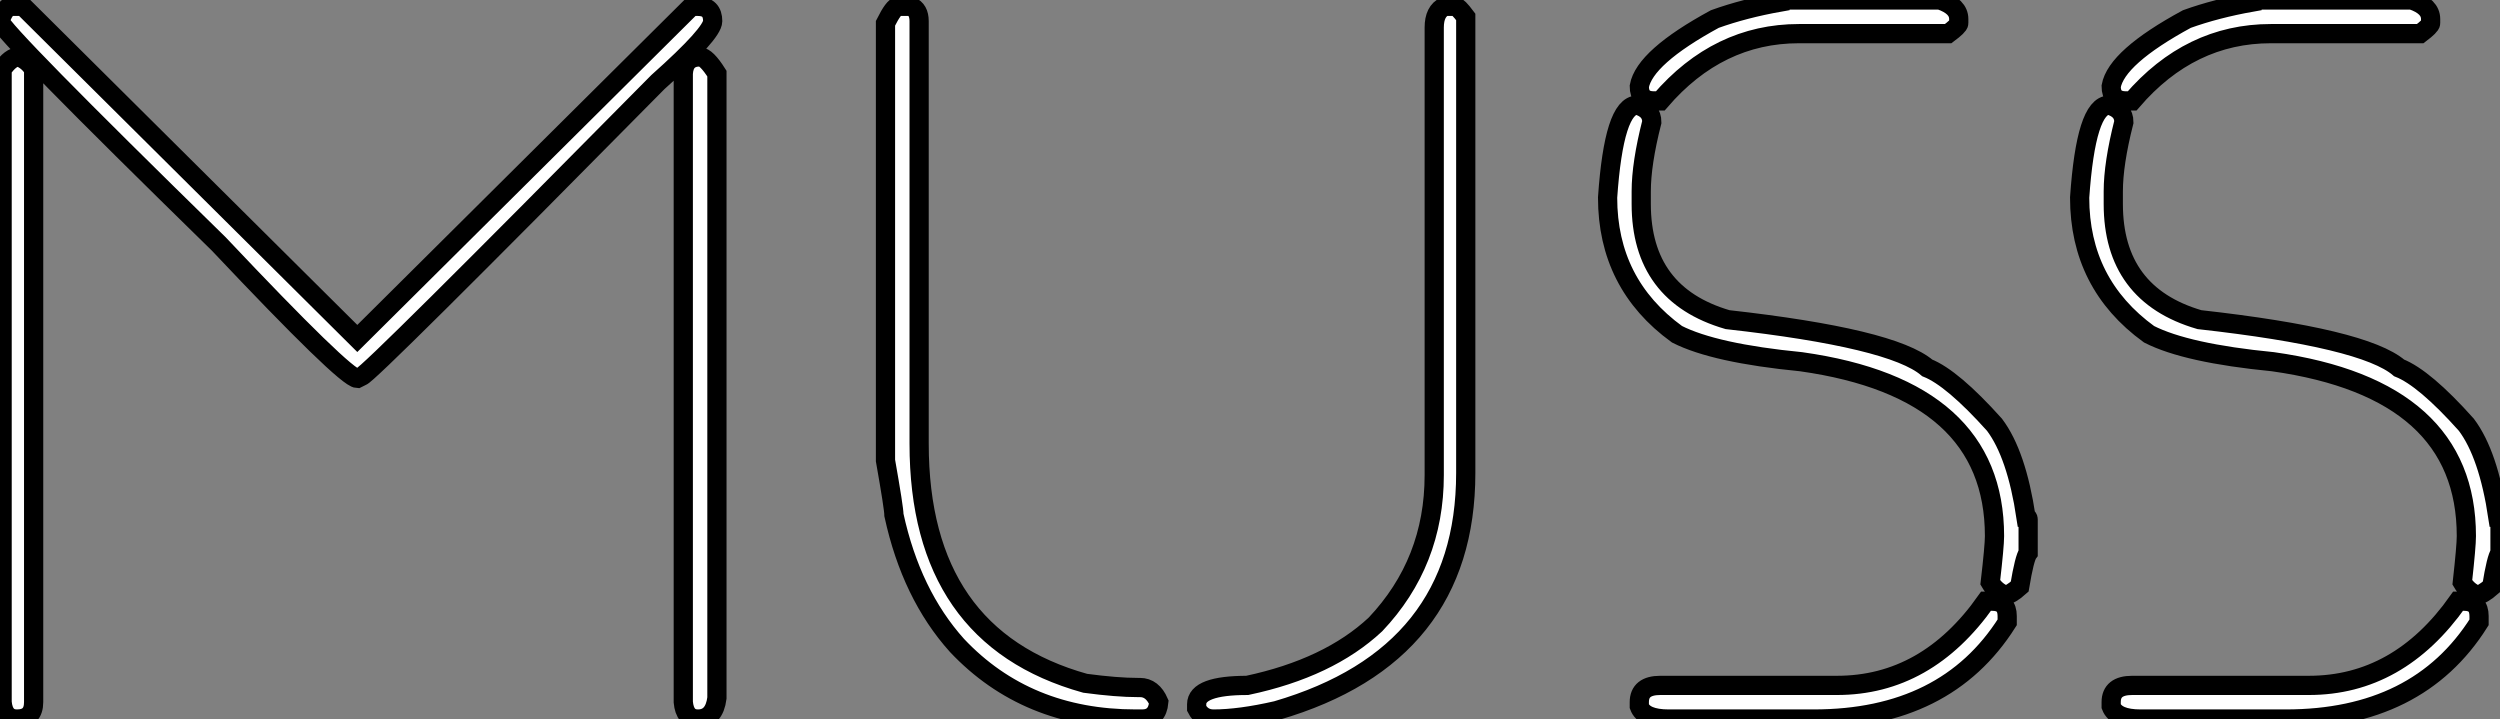 <?xml version="1.0" standalone="no"?>
<svg xmlns="http://www.w3.org/2000/svg" viewBox="0 7.996 130.07 37.41"><rect x="0" y="7.996" width="130.07" height="37.41" fill="#808080" stroke="none"/><path d="M0.55-37.08L0.55-37.08L1.20-37.08L18.59-19.80L35.98-37.08L36.31-37.08Q37.08-37.08 37.08-36.31L37.08-36.31Q37.08-35.68 34.23-33.14L34.23-33.14Q19.11-17.83 18.81-17.83L18.81-17.83L18.59-17.72Q17.96-17.75 11.38-24.72L11.38-24.72Q0-35.85 0-36.31L0-36.31Q0.22-37.00 0.55-37.08ZM0.98-34.45L0.98-34.45Q1.48-34.26 1.75-33.80L1.75-33.80L1.75-0.88Q1.75 0 0.88 0L0.88 0Q0.19 0 0.11-0.88L0.11-0.88L0.11-33.80Q0.55-34.45 0.98-34.45ZM36.42-34.45L36.42-34.45Q36.75-34.45 37.30-33.58L37.30-33.58L37.30-1.09Q37.16 0 36.31 0L36.31 0Q35.63 0 35.55-0.88L35.55-0.88L35.55-33.58Q35.60-34.45 36.42-34.45ZM46.73-37.08L46.73-37.08L47.39-37.08Q47.82-36.91 47.82-36.31L47.82-36.31L47.82-14.33Q47.82-4.27 56.46-1.86L56.46-1.86Q58.11-1.64 59.20-1.64L59.20-1.64L59.31-1.64Q59.96-1.64 60.29-0.88L60.29-0.88Q60.21 0 59.42 0L59.42 0L59.09 0Q53.40 0 49.79-3.83L49.79-3.83Q47.41-6.48 46.51-10.61L46.51-10.61Q46.51-10.96 46.07-13.45L46.07-13.45L46.07-36.20Q46.51-37.08 46.73-37.08ZM75.17-37.08L75.17-37.08L75.71-37.08Q75.85-37.08 76.26-36.53L76.26-36.53L76.26-12.80Q76.26-3.31 66.42-0.44L66.42-0.44Q64.50 0 63.14 0L63.14 0Q62.54 0 62.26-0.55L62.26-0.55L62.26-0.77Q62.26-1.75 64.89-1.75L64.89-1.75Q69.13-2.65 71.56-4.92L71.56-4.92Q74.62-8.15 74.62-12.69L74.62-12.69L74.62-35.98Q74.62-36.83 75.17-37.08ZM92.72-37.41L92.72-37.41L100.93-37.41Q101.91-37.08 101.91-36.42L101.91-36.42L101.91-36.20Q101.91-36.07 101.36-35.66L101.36-35.66L93.60-35.66Q89.39-35.66 86.38-32.16L86.38-32.16L86.05-32.16Q85.29-32.16 85.29-32.92L85.29-32.92Q85.56-34.43 89.22-36.42L89.22-36.42Q90.75-36.97 92.61-37.30L92.61-37.30Q92.61-37.41 92.72-37.41ZM85.18-31.94L85.18-31.94Q85.94-31.72 85.94-31.06L85.94-31.06Q85.39-28.90 85.39-27.45L85.39-27.45L85.39-26.80Q85.39-22.09 89.88-20.78L89.88-20.78Q98.46-19.82 100.27-18.27L100.27-18.27Q101.58-17.75 103.77-15.31L103.77-15.31Q104.92-13.78 105.41-10.50L105.41-10.50Q105.52-10.50 105.52-10.39L105.52-10.39L105.52-8.64Q105.33-8.39 105.08-6.89L105.08-6.89Q104.59-6.45 104.32-6.45L104.32-6.45Q103.82-6.64 103.55-7.11L103.55-7.11Q103.77-9.00 103.77-9.52L103.77-9.52Q103.77-17.17 93.71-18.59L93.71-18.59Q89.20-19.03 87.25-20.02L87.25-20.02Q83.64-22.64 83.64-27.13L83.64-27.13Q83.97-31.94 85.18-31.94ZM103.33-6.13L103.66-6.13Q104.43-6.13 104.43-5.36L104.43-5.36L104.43-5.03Q101.25 0 94.36 0L94.36 0L86.82 0Q85.53 0 85.29-0.66L85.29-0.66L85.29-0.88Q85.29-1.75 86.38-1.75L86.38-1.75L95.57-1.75Q100.24-1.75 103.33-6.13L103.33-6.13ZM117.28-37.41L117.28-37.41L125.48-37.41Q126.46-37.08 126.46-36.42L126.46-36.42L126.46-36.20Q126.46-36.07 125.92-35.66L125.92-35.66L118.15-35.66Q113.94-35.66 110.93-32.16L110.93-32.16L110.61-32.16Q109.84-32.16 109.84-32.92L109.84-32.92Q110.11-34.43 113.78-36.42L113.78-36.42Q115.31-36.97 117.17-37.30L117.17-37.30Q117.17-37.41 117.28-37.41ZM109.73-31.94L109.73-31.94Q110.50-31.72 110.50-31.06L110.50-31.06Q109.95-28.90 109.95-27.45L109.95-27.45L109.95-26.80Q109.95-22.09 114.43-20.78L114.43-20.78Q123.02-19.82 124.82-18.27L124.82-18.27Q126.14-17.75 128.32-15.31L128.32-15.31Q129.47-13.78 129.96-10.50L129.96-10.50Q130.07-10.50 130.07-10.39L130.07-10.39L130.07-8.64Q129.88-8.39 129.64-6.89L129.64-6.89Q129.14-6.45 128.87-6.45L128.87-6.45Q128.38-6.64 128.11-7.11L128.11-7.11Q128.32-9.00 128.32-9.52L128.32-9.52Q128.32-17.17 118.26-18.59L118.26-18.59Q113.75-19.03 111.81-20.02L111.81-20.02Q108.20-22.64 108.20-27.13L108.20-27.13Q108.53-31.94 109.73-31.94ZM127.89-6.13L128.21-6.13Q128.98-6.13 128.98-5.36L128.98-5.36L128.98-5.03Q125.81 0 118.92 0L118.92 0L111.37 0Q110.09 0 109.84-0.66L109.84-0.66L109.84-0.88Q109.84-1.75 110.93-1.75L110.93-1.75L120.12-1.75Q124.80-1.75 127.89-6.13L127.89-6.13Z" fill="white" stroke="black" transform="translate(0 0) scale(1 1) translate(0 45.406)"/></svg>